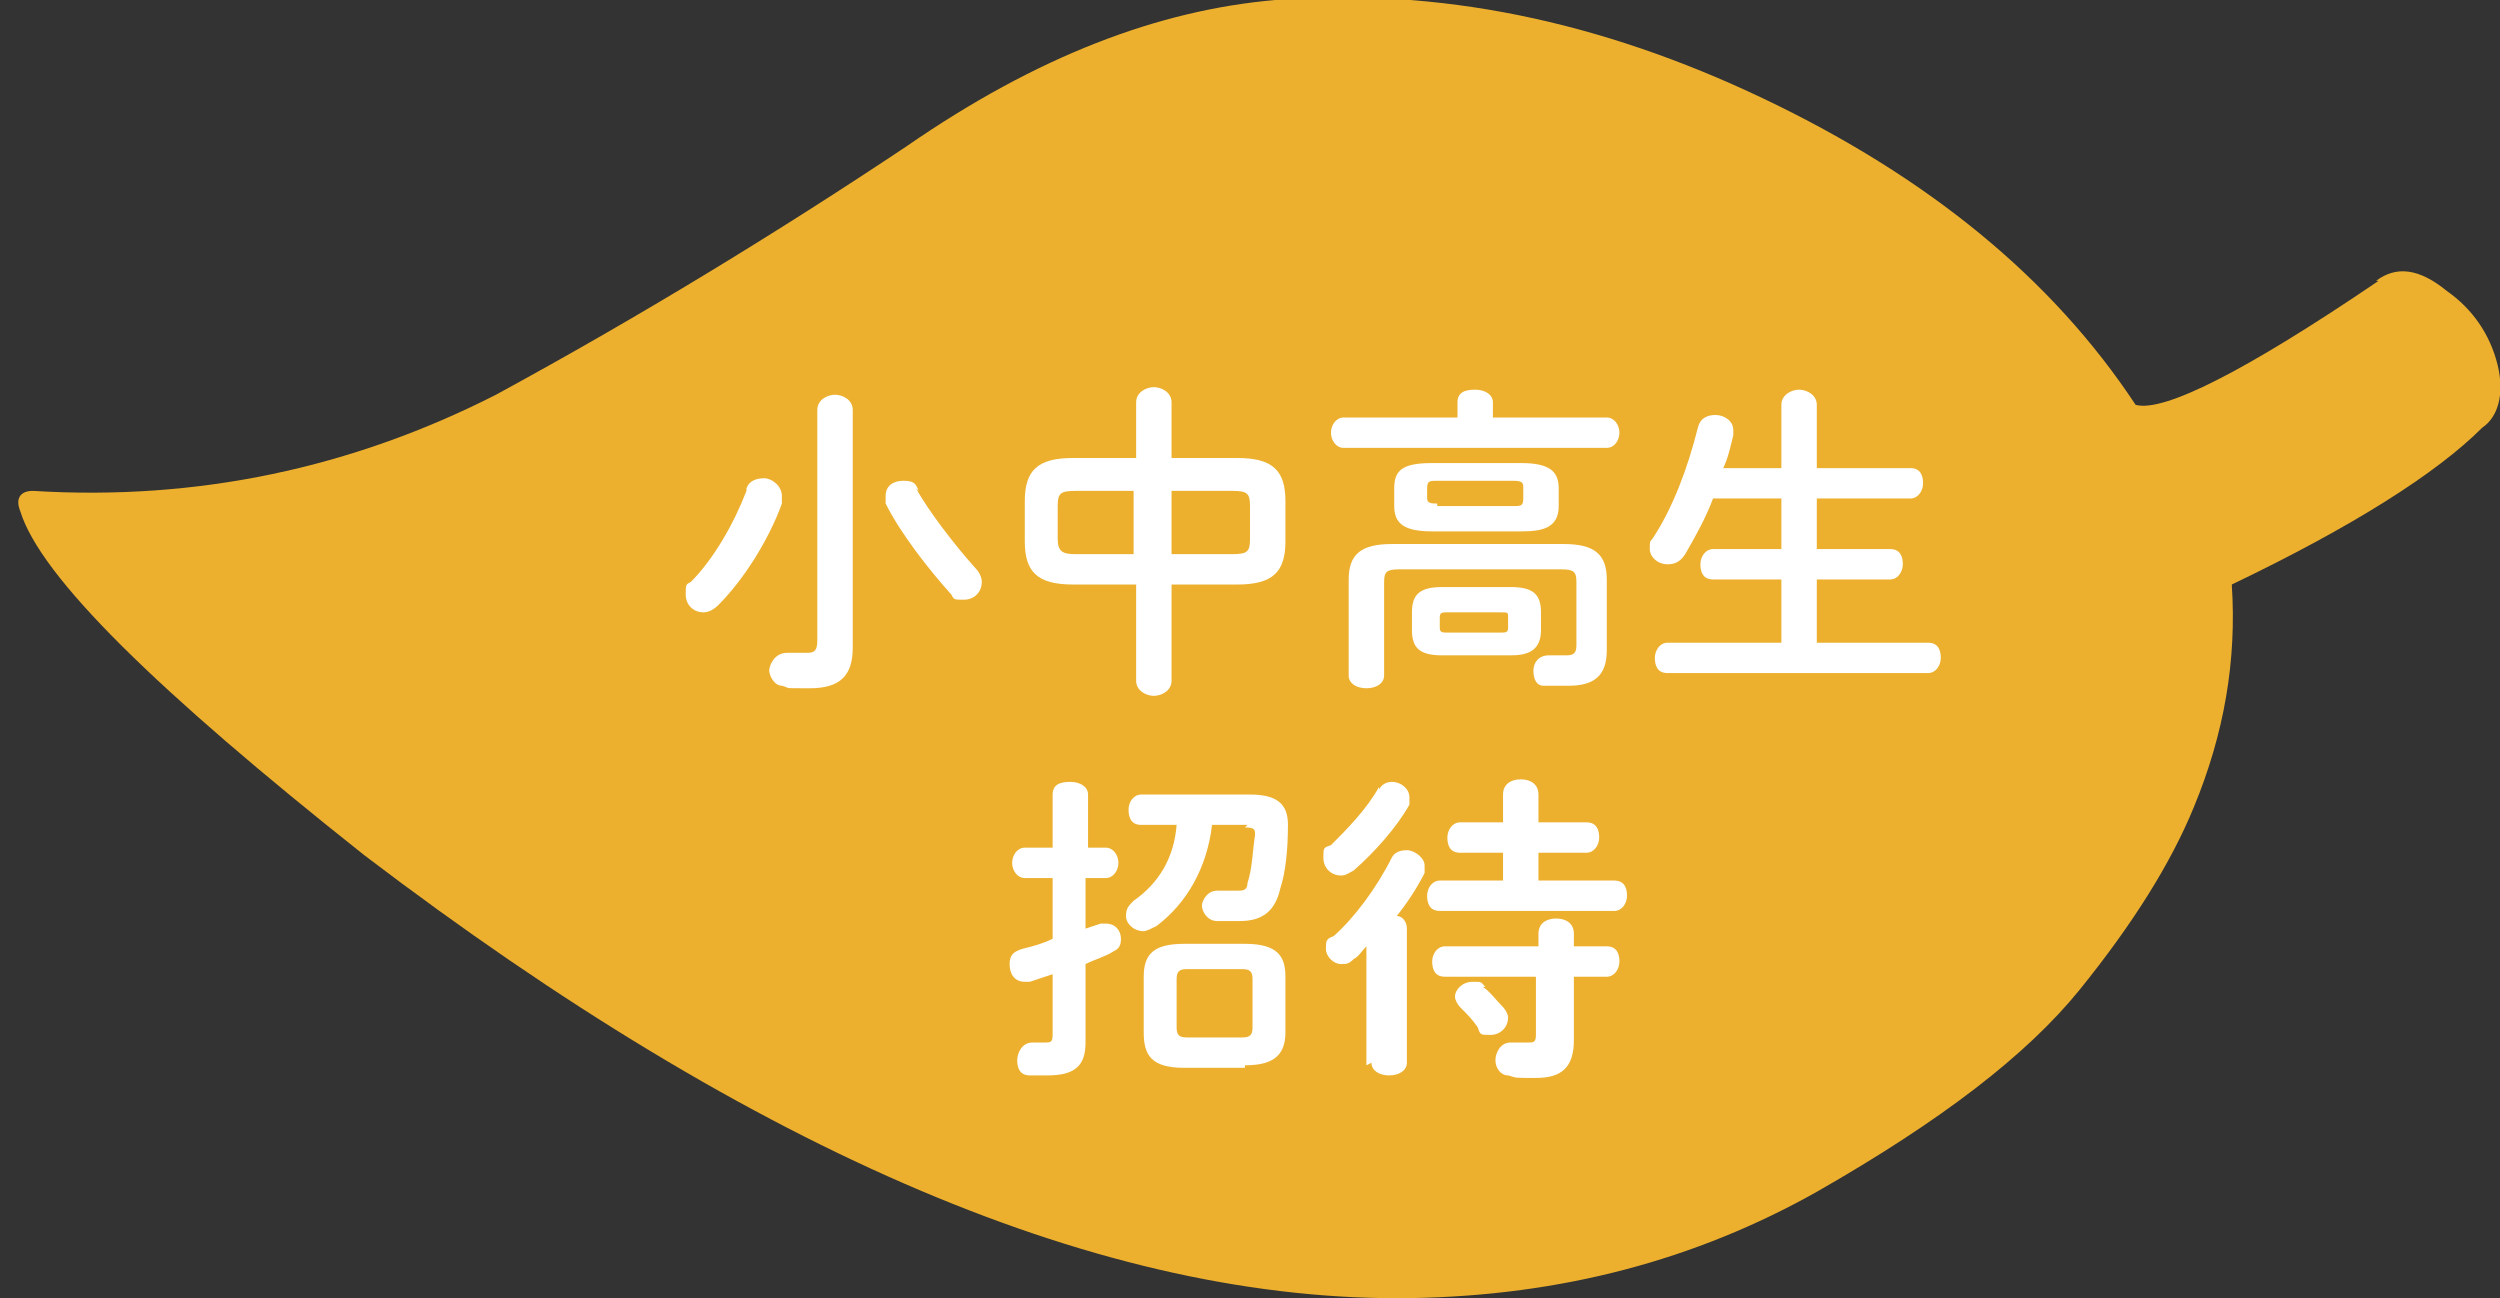 <?xml version="1.0" encoding="UTF-8"?>
<svg id="_レイヤー_1" data-name="レイヤー_1" xmlns="http://www.w3.org/2000/svg" version="1.1" viewBox="0 0 98.8 51.3">
  <rect x="0" y="0" width="98.8" height="51.3" fill="#333333" stroke="none"/>
  <!-- Generator: Adobe Illustrator 29.6.1, SVG Export Plug-In . SVG Version: 2.1.1 Build 9)  -->
  <defs>
    <style>
      .st0 {
        fill: #fff;
      }

      .st1 {
        fill: #ecb02e;
      }
    </style>
  </defs>
  <path class="st1" d="M93.9,11.1c.8-.6,1.7-.5,2.8.4,1,.7,1.7,1.7,2,2.9.3,1.2,0,2.1-.6,2.5-1.8,1.8-5.1,3.9-9.9,6.2.2,3-.3,5.9-1.5,8.8-.9,2.2-2.4,4.6-4.5,7.2-2.1,2.6-5.5,5.2-10.4,8-4.8,2.7-10.1,4.1-16,4.2-12.1.2-25.9-5.7-41.4-17.5C6.2,27.3,1.6,22.8.8,20.2c-.2-.5,0-.8.5-.8,6.5.4,12.6-.9,18.3-3.8,5.7-3.1,11.1-6.4,16.2-9.8C41,2.2,45.8.4,50.4,0c6.4-.5,12.8.8,19.3,3.9,6.5,3.1,11.4,7.1,14.7,12.1,1.1.3,4.3-1.3,9.6-4.9Z"/>
  <path class="st0" d="M54,42.1v-4.7c-.2.2-.3.4-.5.5-.2.2-.3.2-.5.2-.3,0-.6-.3-.6-.6s0-.4.3-.5c.8-.7,1.7-1.9,2.3-3.1.1-.2.3-.3.6-.3.3,0,.7.3.7.6s0,.2,0,.3c-.3.6-.7,1.2-1.1,1.7.2,0,.4.2.4.5v5.3c0,.3-.3.5-.7.5s-.7-.2-.7-.5ZM59.4,34.8v-1.1h-1.7c-.4,0-.5-.3-.5-.6s.2-.6.5-.6h1.7v-1.1c0-.4.3-.6.7-.6s.7.2.7.6v1.1h1.9c.4,0,.5.3.5.6s-.2.6-.5.6h-1.9v1.1h3c.4,0,.5.3.5.6s-.2.6-.5.6h-6.9c-.4,0-.5-.3-.5-.6s.2-.6.5-.6h2.5ZM60.8,38.6h-3.7c-.4,0-.5-.3-.5-.6s.2-.6.5-.6h3.7v-.5c0-.4.3-.6.7-.6s.7.2.7.6v.5h1.3c.4,0,.5.3.5.6s-.2.6-.5.6h-1.3v2.5c0,1.1-.5,1.5-1.5,1.5s-.7,0-1.1-.1c-.3,0-.5-.3-.5-.6s.2-.7.6-.7,0,0,.1,0c.2,0,.4,0,.6,0s.3,0,.3-.3v-2.3ZM54.5,31.2c.1-.2.3-.3.5-.3.4,0,.7.3.7.6s0,.2,0,.3c-.5.9-1.4,1.9-2.2,2.6-.2.1-.3.2-.5.2-.4,0-.7-.3-.7-.7s0-.4.3-.5c.6-.6,1.4-1.4,1.9-2.3ZM58.6,39c.3.2.5.5.8.8.1.1.2.3.2.4,0,.4-.3.7-.7.7s-.4,0-.5-.3c-.2-.3-.4-.5-.7-.8-.1-.1-.2-.3-.2-.4,0-.3.3-.6.7-.6s.3,0,.5.2Z"/>
  <path class="st0" d="M49.2,42.2h-2.4c-1.3,0-1.6-.5-1.6-1.4v-2.2c0-.9.4-1.3,1.6-1.3h2.4c1.3,0,1.6.5,1.6,1.3v2.2c0,1-.6,1.3-1.6,1.3ZM46.9,41h2.2c.3,0,.4-.1.4-.4v-1.9c0-.3-.1-.4-.4-.4h-2.2c-.3,0-.4.1-.4.4v1.9c0,.3.1.4.4.4ZM42.9,33.5h.8c.3,0,.5.3.5.6s-.2.6-.5.6h-.8v2l.6-.2c0,0,.2,0,.2,0,.4,0,.6.3.6.6s-.1.4-.3.5c-.3.2-.7.3-1.1.5v3.1c0,.9-.4,1.3-1.5,1.3s-.5,0-.7,0c-.4,0-.5-.3-.5-.6s.2-.7.6-.7,0,0,.1,0c.1,0,.3,0,.4,0,.2,0,.3,0,.3-.3v-2.4c-.3.1-.6.2-.9.3,0,0-.1,0-.2,0-.4,0-.6-.3-.6-.7s.2-.5.5-.6c.4-.1.8-.2,1.2-.4v-2.4h-1.1c-.3,0-.5-.3-.5-.6s.2-.6.5-.6h1.1v-2.1c0-.4.3-.5.7-.5s.7.2.7.5v2.1ZM49.3,32.6h-1.4c-.2,1.7-1,3.1-2.2,4-.2.1-.4.2-.5.2-.4,0-.7-.3-.7-.6s.1-.4.3-.6c1-.7,1.6-1.7,1.7-3h-1.4c-.4,0-.5-.3-.5-.6s.2-.6.5-.6h4.3c1.1,0,1.5.4,1.5,1.2h0c0,1-.1,1.9-.3,2.5-.2.9-.7,1.3-1.6,1.3s-.6,0-.9,0c-.4,0-.6-.4-.6-.6s.2-.6.6-.6.1,0,.2,0c.2,0,.4,0,.6,0s.4,0,.4-.3c.2-.6.2-1.3.3-1.9,0-.2,0-.3-.4-.3Z"/>
  <path class="st0" d="M71.8,18.5h3.7c.4,0,.5.3.5.6s-.2.6-.5.6h-3.7v2h2.9c.4,0,.5.3.5.6s-.2.6-.5.6h-2.9v2.5h4.4c.4,0,.5.3.5.6s-.2.6-.5.6h-10.3c-.4,0-.5-.3-.5-.6s.2-.6.5-.6h4.5v-2.5h-2.7c-.4,0-.5-.3-.5-.6s.2-.6.5-.6h2.7v-2h-2.7c-.3.8-.7,1.5-1.1,2.2-.2.3-.4.4-.7.4-.4,0-.7-.3-.7-.6s0-.3.1-.4c.8-1.2,1.4-2.8,1.8-4.4.1-.4.4-.5.7-.5s.7.2.7.6,0,.1,0,.2c-.1.4-.2.9-.4,1.3h2.3v-2.5c0-.4.4-.6.7-.6s.7.2.7.6v2.5Z"/>
  <path class="st0" d="M59.7,25.9h-2.7c-.9,0-1.2-.3-1.2-1v-.7c0-.7.3-1,1.2-1h2.7c.9,0,1.2.3,1.2,1v.7c0,.8-.5,1-1.2,1ZM57.2,25h2.1c.2,0,.3,0,.3-.2v-.4c0-.2,0-.2-.3-.2h-2.1c-.2,0-.3,0-.3.2v.4c0,.2.1.2.3.2ZM60.1,21h-3.5c-1.1,0-1.5-.3-1.5-1v-.7c0-.7.3-1,1.5-1h3.5c1.1,0,1.5.3,1.5,1v.7c0,.9-.7,1-1.5,1ZM56.8,20h3c.3,0,.4,0,.4-.3v-.4c0-.2,0-.3-.4-.3h-3c-.3,0-.4,0-.4.3v.4c0,.2.2.2.4.2ZM57.6,16.5v-.6c0-.4.3-.5.7-.5s.7.2.7.5v.6h4.5c.3,0,.5.3.5.6s-.2.6-.5.6h-10.4c-.3,0-.5-.3-.5-.6s.2-.6.5-.6h4.5ZM54.8,21.5h7c1.2,0,1.7.4,1.7,1.4v2.8c0,1-.5,1.4-1.5,1.4s-.7,0-1,0c-.3,0-.4-.3-.4-.6s.2-.6.6-.6,0,0,.1,0c.2,0,.4,0,.6,0,.3,0,.4-.1.4-.4v-2.5c0-.4-.1-.5-.6-.5h-6.4c-.5,0-.6.1-.6.5v3.7c0,.3-.3.5-.7.5s-.7-.2-.7-.5v-3.8c0-1,.5-1.4,1.7-1.4Z"/>
  <path class="st0" d="M44.9,23.1h-2.5c-1.4,0-1.9-.5-1.9-1.7v-1.6c0-1.2.5-1.7,1.9-1.7h2.5v-2.2c0-.4.4-.6.7-.6s.7.2.7.6v2.2h2.6c1.4,0,1.9.5,1.9,1.7v1.6c0,1.2-.5,1.7-1.9,1.7h-2.6v3.8c0,.4-.4.6-.7.6s-.7-.2-.7-.6v-3.8ZM42.5,21.9h2.3v-2.5h-2.3c-.6,0-.7.1-.7.6v1.3c0,.5.2.6.7.6ZM46.3,19.4v2.5h2.4c.6,0,.7-.1.7-.6v-1.3c0-.5-.1-.6-.7-.6h-2.4Z"/>
  <path class="st0" d="M33.7,16.2v9.4c0,1.1-.5,1.6-1.7,1.6s-.7,0-1.1-.1c-.3,0-.5-.4-.5-.6s.2-.7.7-.7.1,0,.2,0c.3,0,.5,0,.6,0,.3,0,.4-.1.4-.5v-9.1c0-.4.4-.6.7-.6s.7.2.7.6ZM36.2,19.3c.5.9,1.5,2.2,2.3,3.1.2.2.3.4.3.6,0,.4-.3.7-.7.7s-.4,0-.5-.2c-.9-1-2-2.4-2.6-3.6,0-.1,0-.2,0-.3,0-.4.3-.6.7-.6s.5.1.6.4ZM29.5,19.3c.1-.3.4-.4.7-.4s.7.3.7.7,0,.2,0,.3c-.5,1.4-1.5,3-2.5,4-.2.2-.4.3-.6.3-.4,0-.7-.3-.7-.7s0-.4.2-.5c.9-.9,1.7-2.3,2.2-3.6Z"/>
</svg>